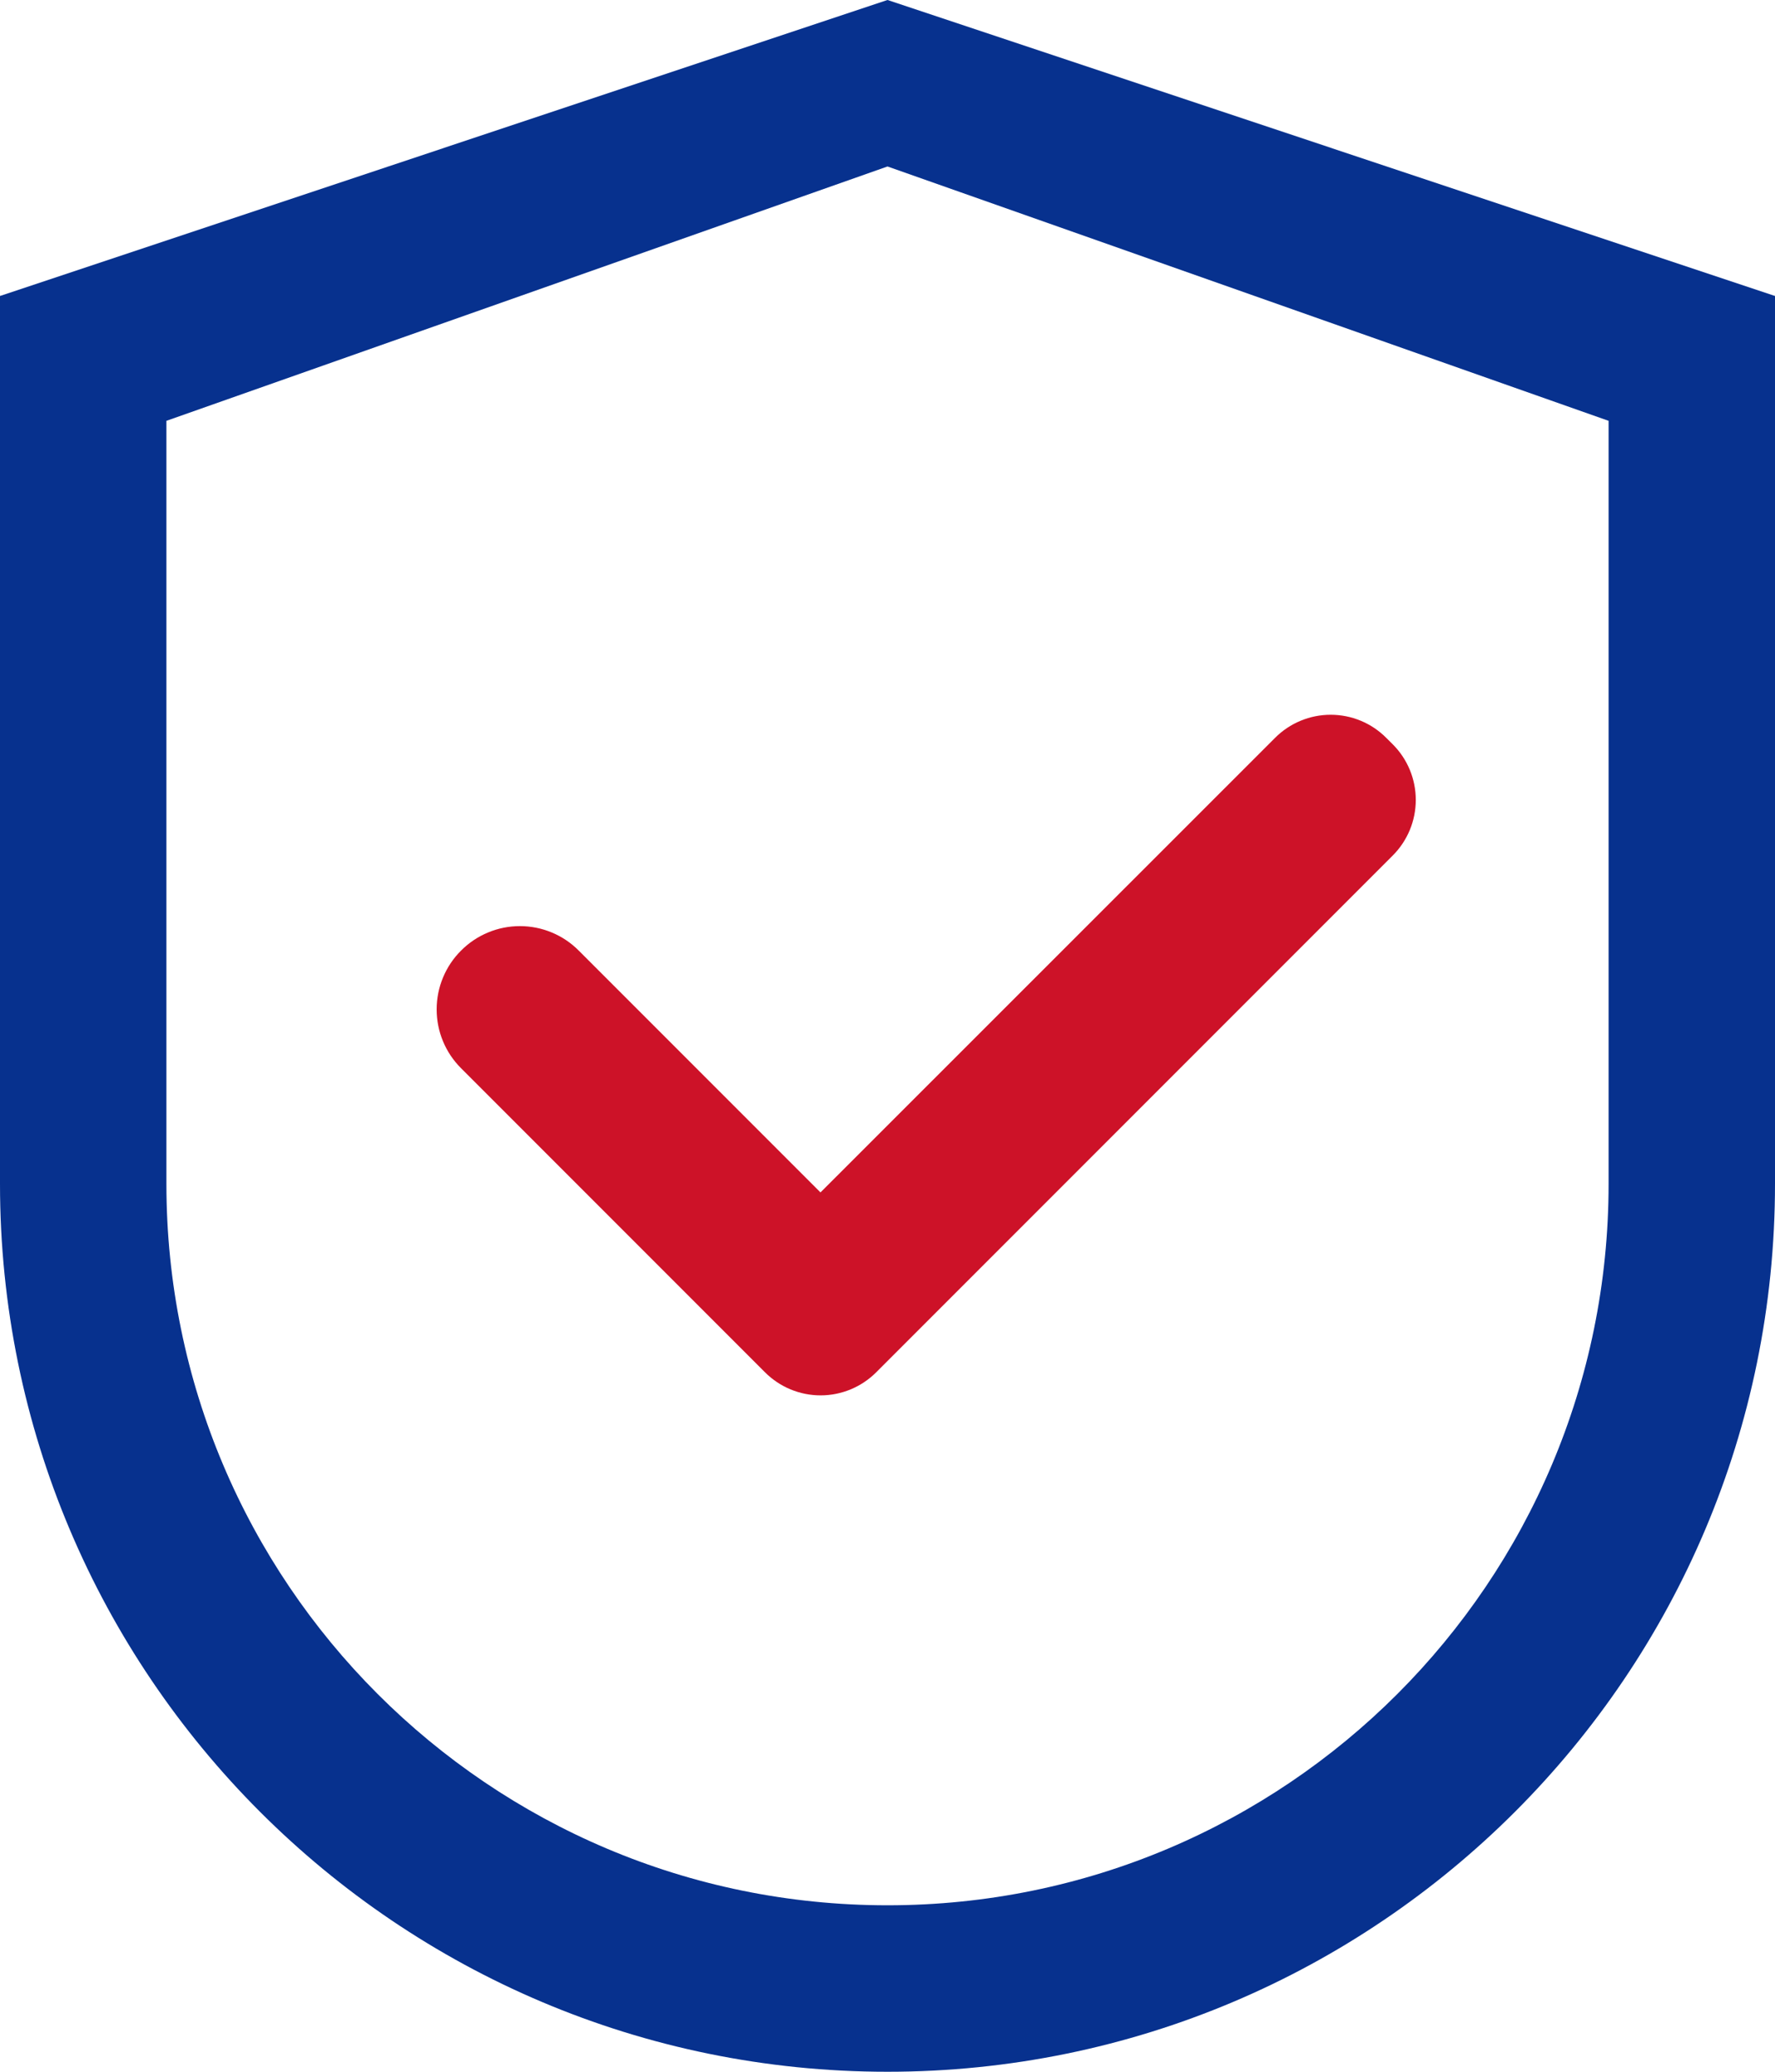 <?xml version="1.0" encoding="UTF-8"?> <svg xmlns="http://www.w3.org/2000/svg" width="48" height="56" viewBox="0 0 48 56" fill="none"> <path d="M24 0L0 8V32C0 45.256 10.744 56 24 56C37.256 56 48 45.256 48 32V8L24 0ZM43.5 32C43.5 42.769 34.769 51.5 24 51.5C13.231 51.5 4.5 42.769 4.5 32V11.375L24 4.5L43.5 11.375V32Z" fill="#07318E"></path> <path d="M15.65 25.694C15.441 25.484 15.194 25.318 14.921 25.205C14.648 25.091 14.355 25.033 14.059 25.033C13.764 25.033 13.471 25.091 13.198 25.205C12.925 25.318 12.677 25.484 12.469 25.694C12.259 25.902 12.093 26.15 11.98 26.423C11.866 26.696 11.808 26.989 11.808 27.284C11.808 27.58 11.866 27.873 11.98 28.146C12.093 28.419 12.259 28.666 12.469 28.875L20.556 36.962L20.688 37.094C20.885 37.291 21.119 37.448 21.377 37.555C21.635 37.662 21.911 37.717 22.191 37.717C22.47 37.717 22.746 37.662 23.004 37.555C23.262 37.448 23.497 37.291 23.694 37.094L37.663 23.125C37.86 22.928 38.017 22.693 38.124 22.436C38.231 22.178 38.286 21.901 38.286 21.622C38.286 21.343 38.231 21.066 38.124 20.808C38.017 20.55 37.86 20.316 37.663 20.119L37.487 19.944C37.29 19.746 37.056 19.589 36.798 19.482C36.54 19.375 36.264 19.32 35.984 19.32C35.705 19.32 35.429 19.375 35.171 19.482C34.913 19.589 34.678 19.746 34.481 19.944L22.188 32.231L15.65 25.694Z" fill="#CD1228"></path> </svg> 